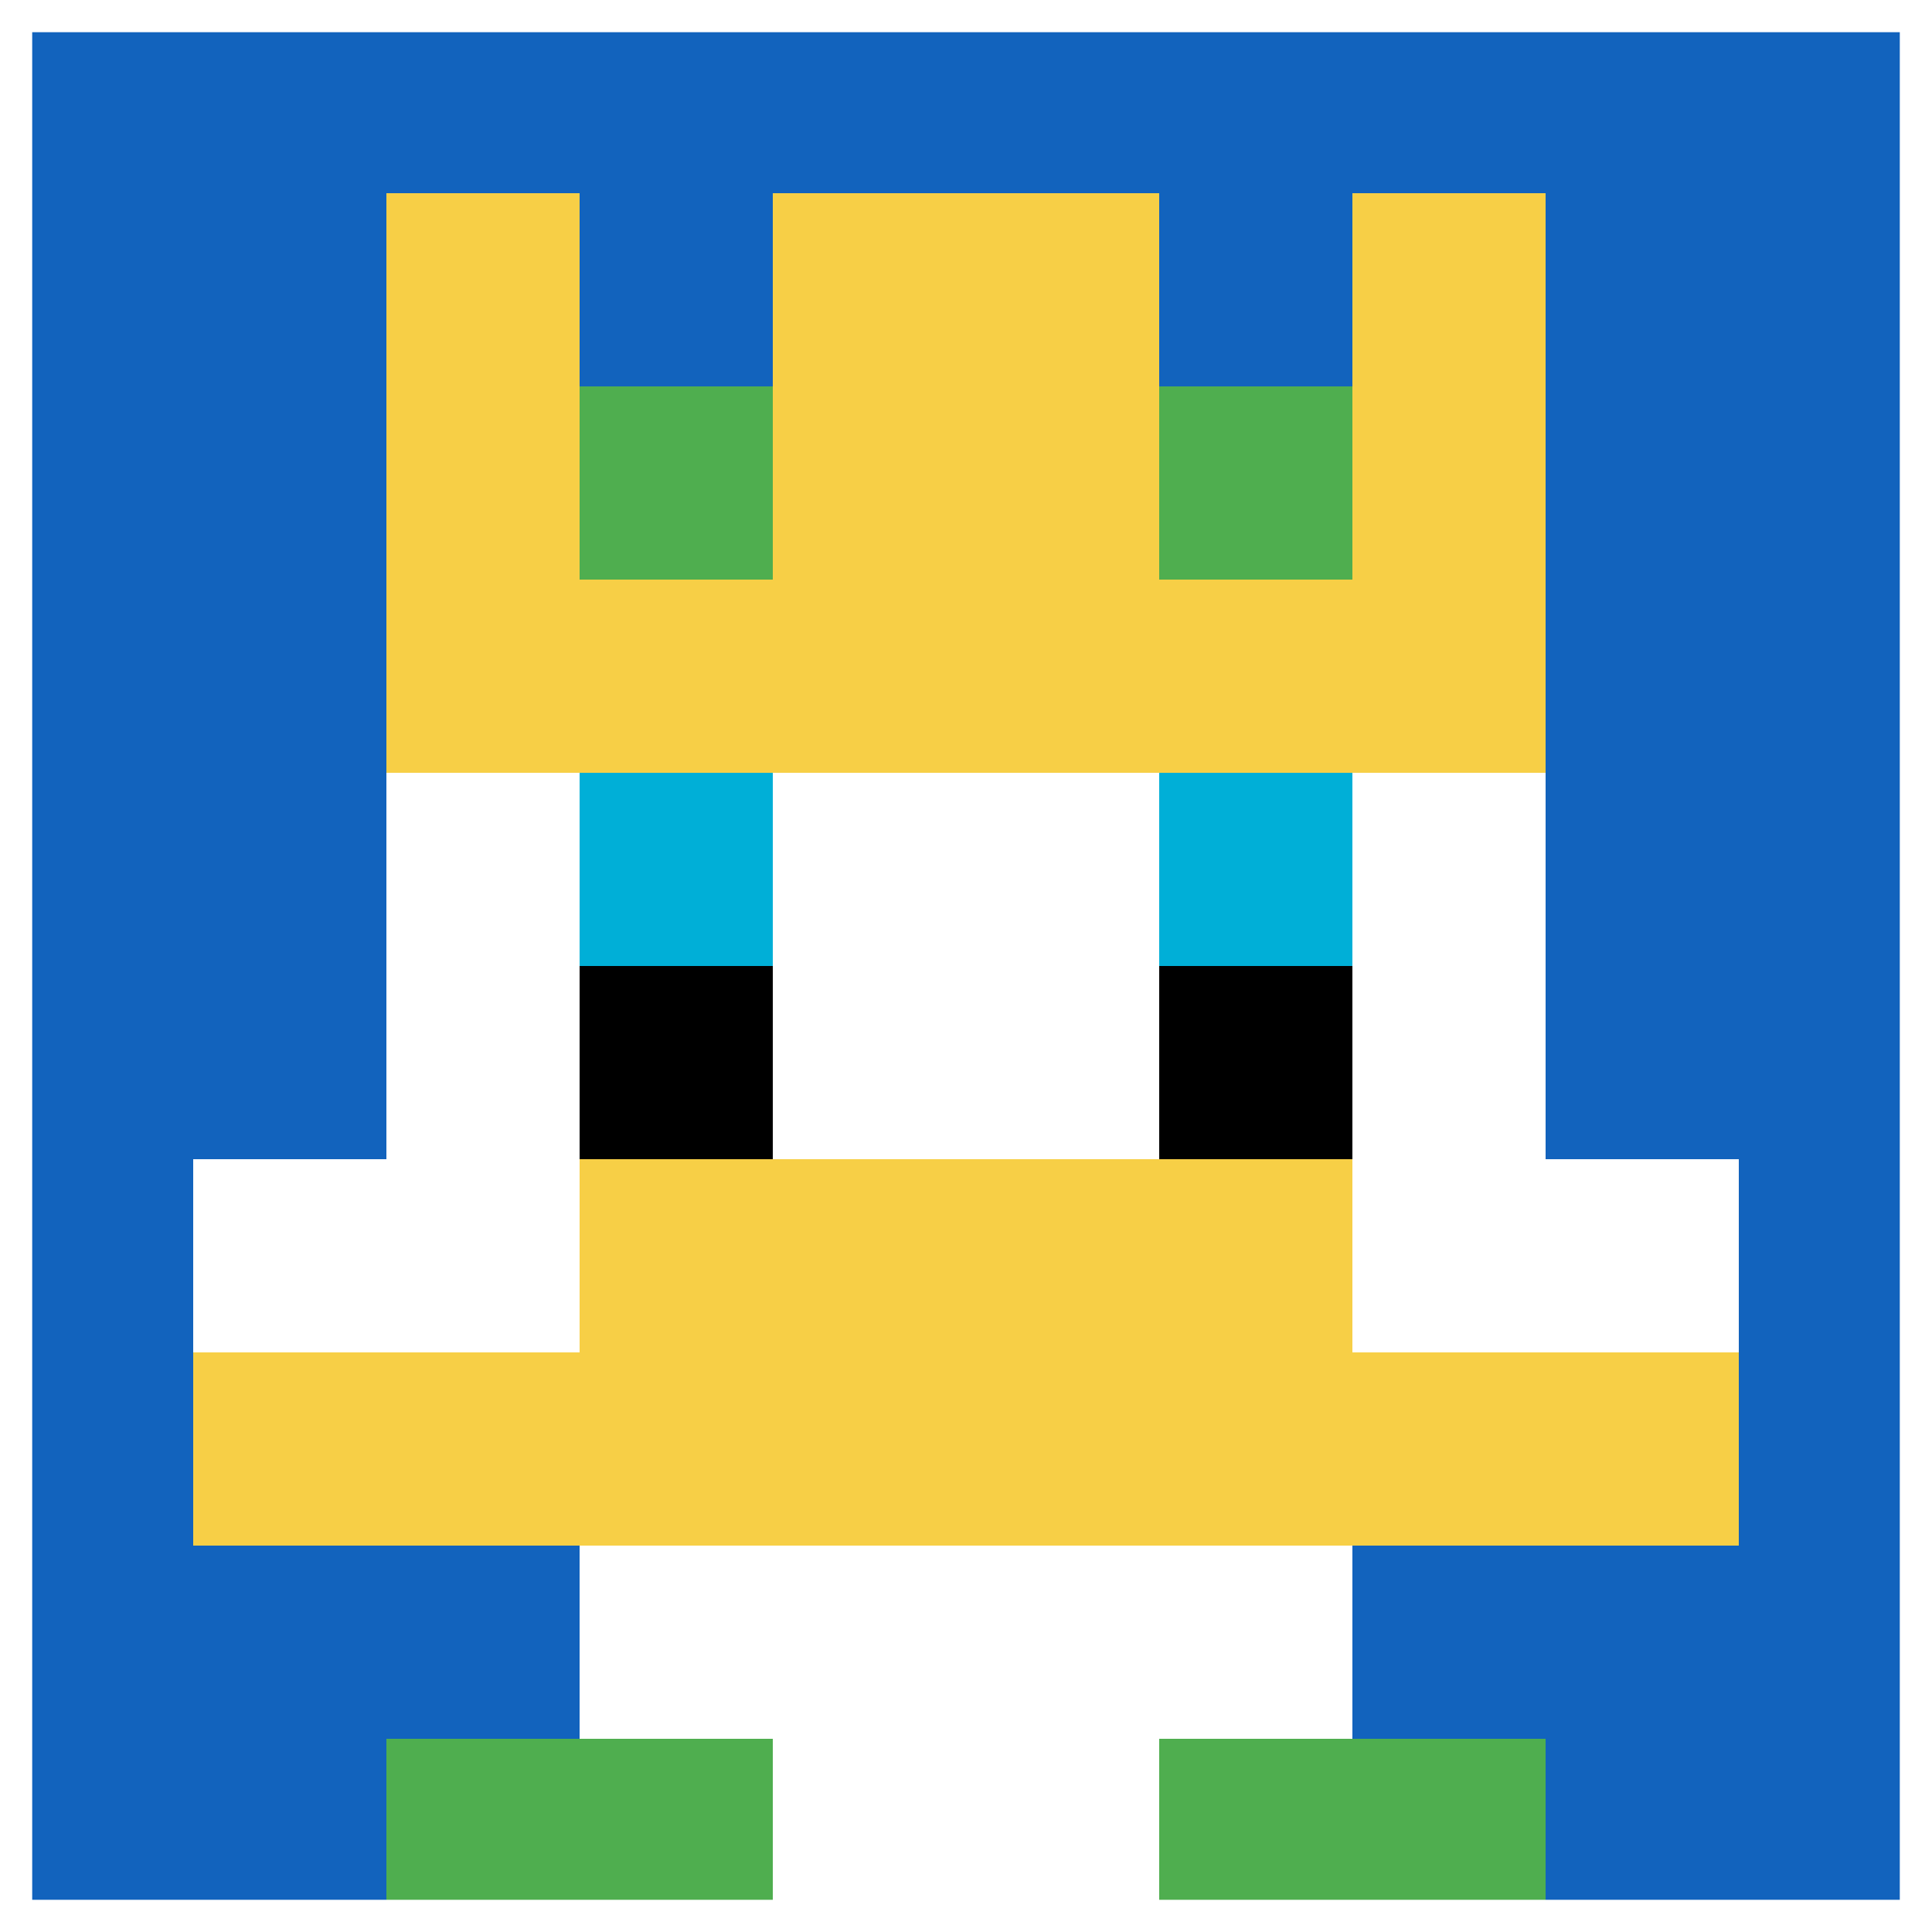 <svg xmlns="http://www.w3.org/2000/svg" version="1.1" width="511" height="511"><title>'goose-pfp-806501' by Dmitri Cherniak</title><desc>seed=806501
backgroundColor=#941e1e
padding=65
innerPadding=0
timeout=500
dimension=1
border=true
Save=function(){return n.handleSave()}
frame=34

Rendered at Sun Sep 15 2024 17:05:34 GMT+0300 (Москва, стандартное время)
Generated in &lt;1ms
</desc><defs></defs><rect width="100%" height="100%" fill="#941e1e"></rect><g><g id="0-0"><rect x="0" y="0" height="511" width="511" fill="#1263BD"></rect><g><rect id="0-0-3-2-4-7" x="153.3" y="102.2" width="204.4" height="357.7" fill="#ffffff"></rect><rect id="0-0-2-3-6-5" x="102.2" y="153.3" width="306.6" height="255.5" fill="#ffffff"></rect><rect id="0-0-4-8-2-2" x="204.4" y="408.8" width="102.2" height="102.2" fill="#ffffff"></rect><rect id="0-0-1-6-8-1" x="51.1" y="306.6" width="408.8" height="51.1" fill="#ffffff"></rect><rect id="0-0-1-7-8-1" x="51.1" y="357.7" width="408.8" height="51.1" fill="#F7CF46"></rect><rect id="0-0-3-6-4-2" x="153.3" y="306.6" width="204.4" height="102.2" fill="#F7CF46"></rect><rect id="0-0-3-4-1-1" x="153.3" y="204.4" width="51.1" height="51.1" fill="#00AFD7"></rect><rect id="0-0-6-4-1-1" x="306.6" y="204.4" width="51.1" height="51.1" fill="#00AFD7"></rect><rect id="0-0-3-5-1-1" x="153.3" y="255.5" width="51.1" height="51.1" fill="#000000"></rect><rect id="0-0-6-5-1-1" x="306.6" y="255.5" width="51.1" height="51.1" fill="#000000"></rect><rect id="0-0-4-1-2-2" x="204.4" y="51.1" width="102.2" height="102.2" fill="#D1DB47"></rect><rect id="0-0-2-1-1-2" x="102.2" y="51.1" width="51.1" height="102.2" fill="#F7CF46"></rect><rect id="0-0-4-1-2-2" x="204.4" y="51.1" width="102.2" height="102.2" fill="#F7CF46"></rect><rect id="0-0-7-1-1-2" x="357.7" y="51.1" width="51.1" height="102.2" fill="#F7CF46"></rect><rect id="0-0-2-2-6-2" x="102.2" y="102.2" width="306.6" height="102.2" fill="#F7CF46"></rect><rect id="0-0-3-2-1-1" x="153.3" y="102.2" width="51.1" height="51.1" fill="#4FAE4F"></rect><rect id="0-0-6-2-1-1" x="306.6" y="102.2" width="51.1" height="51.1" fill="#4FAE4F"></rect><rect id="0-0-2-9-2-1" x="102.2" y="459.9" width="102.2" height="51.1" fill="#4FAE4F"></rect><rect id="0-0-6-9-2-1" x="306.6" y="459.9" width="102.2" height="51.1" fill="#4FAE4F"></rect></g><rect x="0" y="0" stroke="white" stroke-width="17.033" height="511" width="511" fill="none"></rect></g></g></svg>